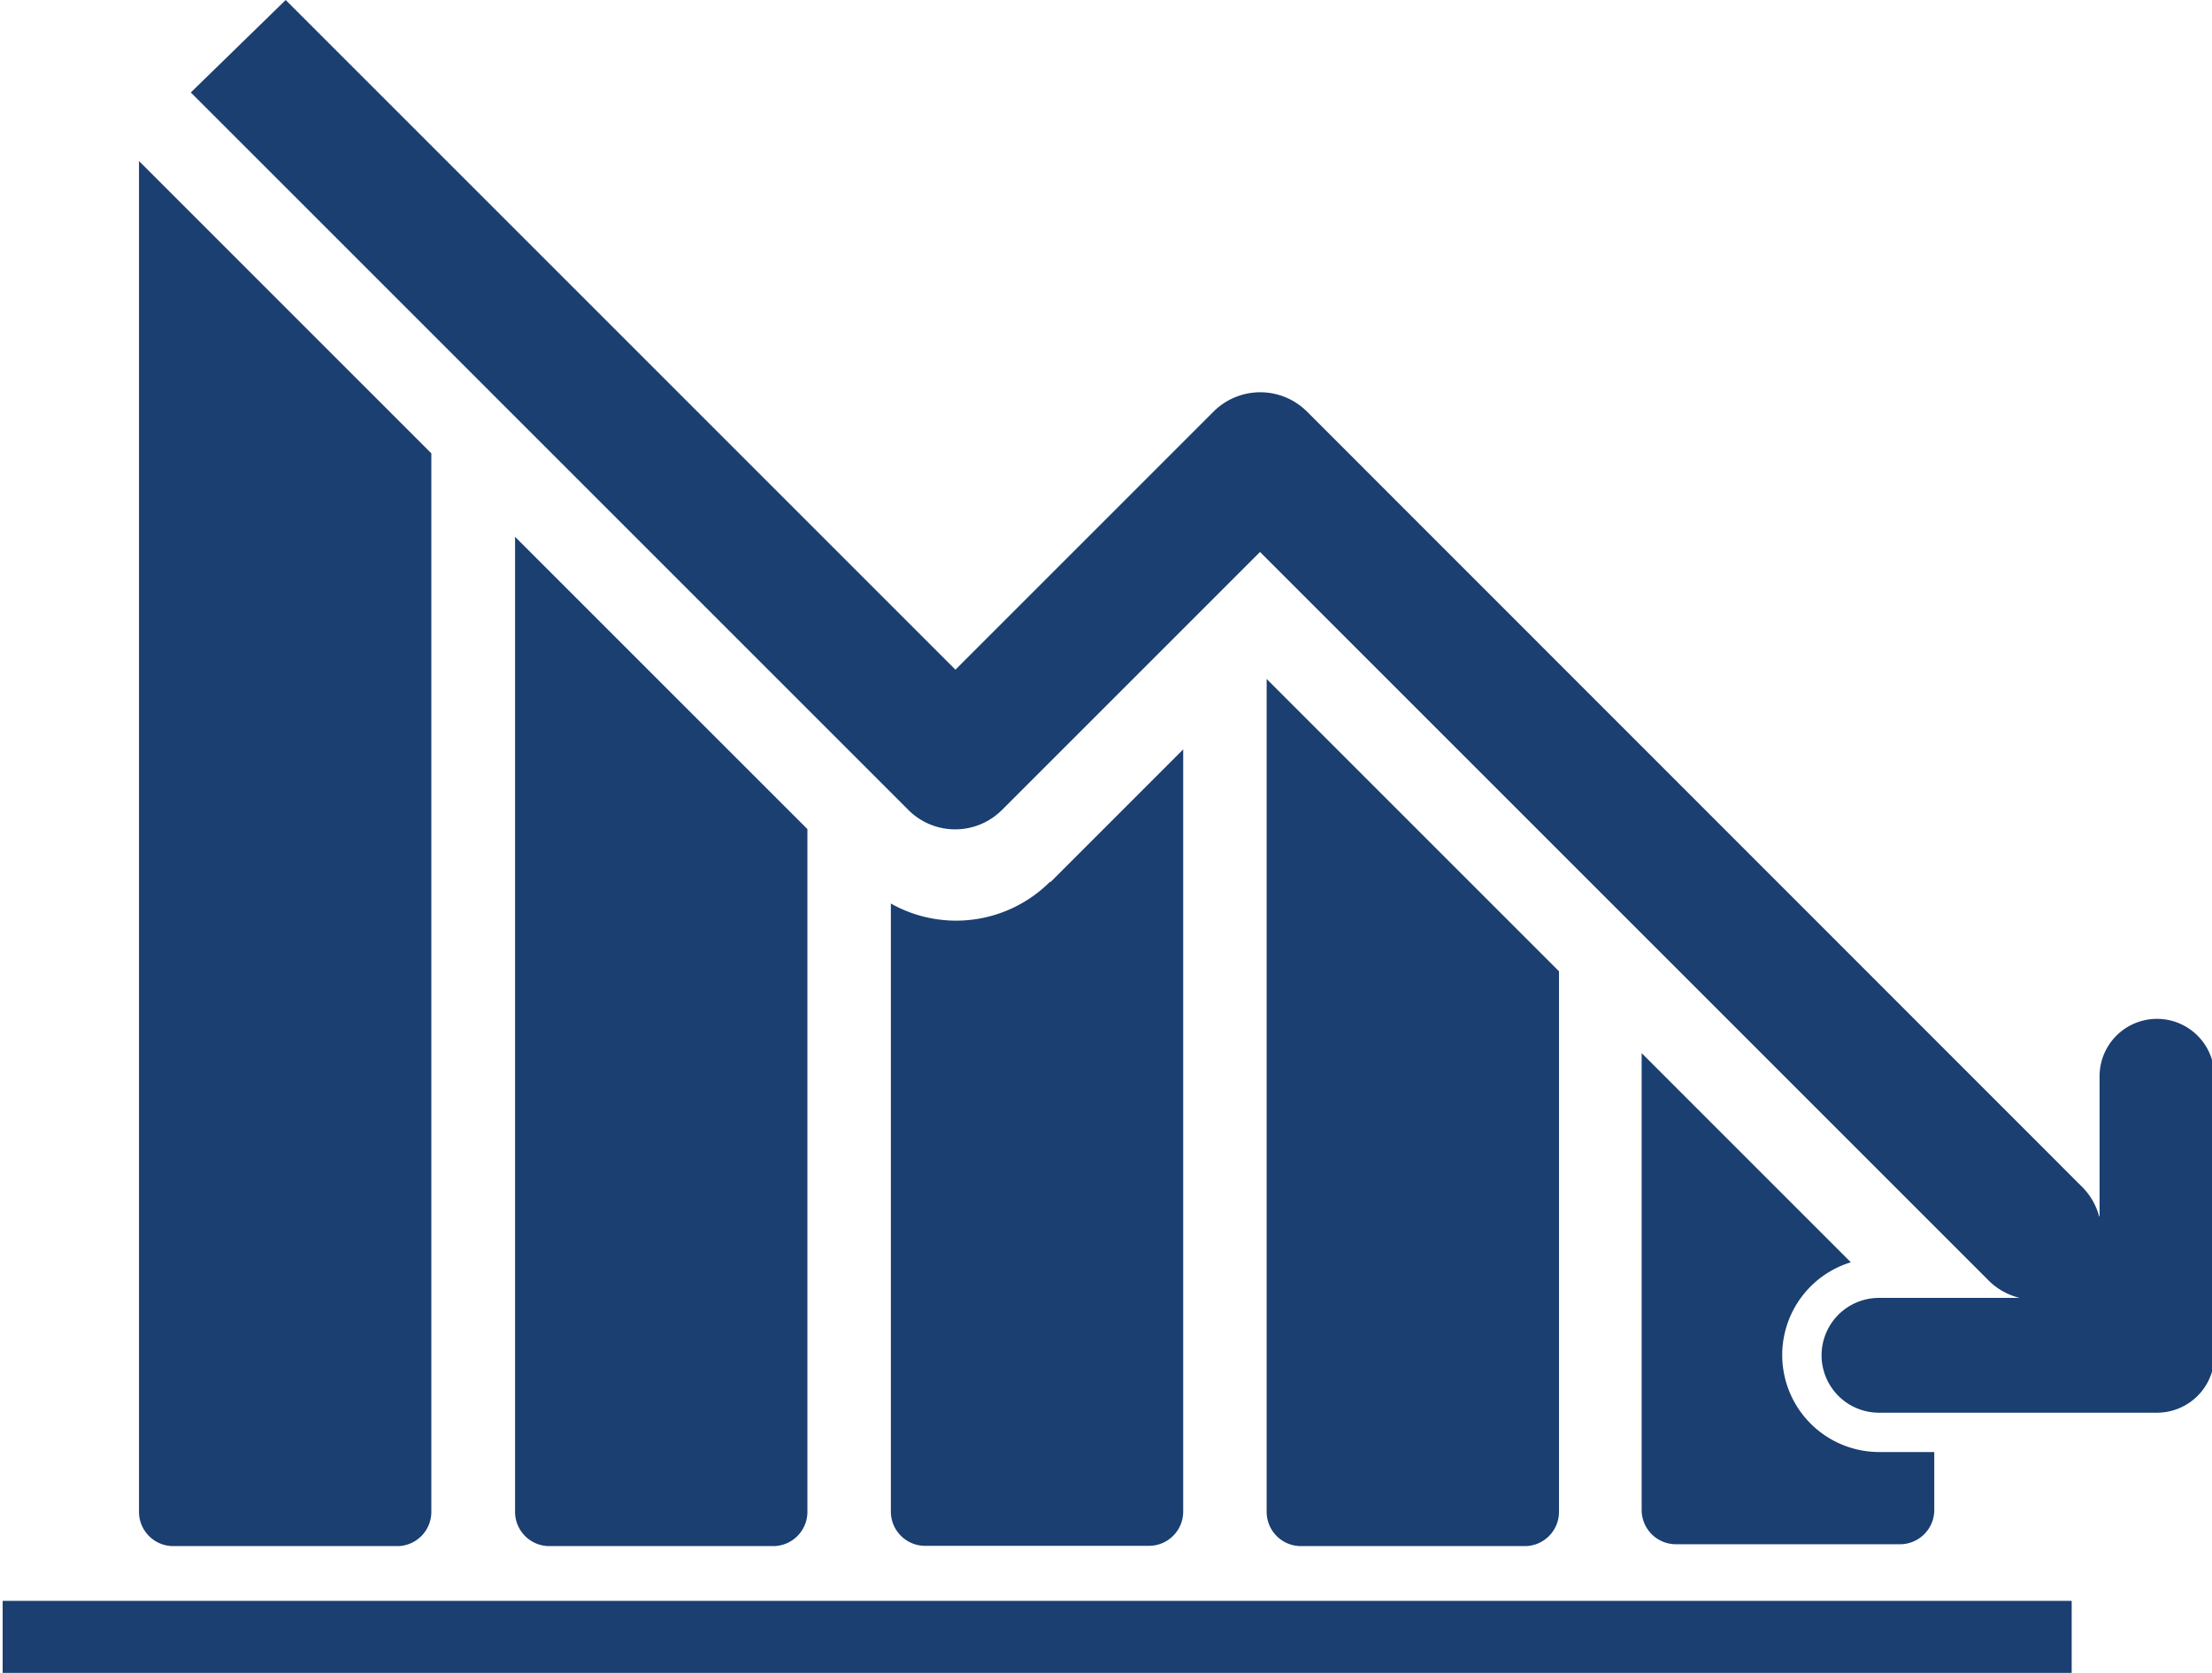 <svg id="Layer_1" data-name="Layer 1" xmlns="http://www.w3.org/2000/svg" viewBox="0 0 83.23 62.95"><title>down</title><path d="M70.7,54.64a3.65,3.65,0,0,1-1.06-7.14l-7.87-7.87v17.2a1.29,1.29,0,0,0,1.28,1.28H71.5a1.29,1.29,0,0,0,1.28-1.28V54.64Z" style="fill:#1a3f70"/><rect x="0.1" y="60.24" width="77.85" height="2.72" style="fill:#1a3f70"/><path d="M57.39,58.18H48.94a1.29,1.29,0,0,1-1.28-1.28V25.55l11,11V56.89A1.29,1.29,0,0,1,57.39,58.18Z" style="fill:#1a3f70"/><path d="M39.52,33.2l5-5V56.89a1.29,1.29,0,0,1-1.28,1.28H34.8a1.29,1.29,0,0,1-1.28-1.28V34a5,5,0,0,0,6-.83Z" style="fill:#1a3f70"/><path d="M29.11,58.18H20.66a1.29,1.29,0,0,1-1.28-1.28V20.2l11,11V56.89A1.29,1.29,0,0,1,29.11,58.18Z" style="fill:#1a3f70"/><path d="M10.75,0l25.2,25.2,9.71-9.71a2.49,2.49,0,0,1,3.52,0L78.29,44.61a2.49,2.49,0,1,1-3.52,3.52L47.41,20.77l-9.71,9.71a2.49,2.49,0,0,1-3.52,0l-27-27" style="fill:#1a3f70"/><path d="M79,45.76V40.5a2.16,2.16,0,1,1,4.32,0V51a2.16,2.16,0,0,1-2.16,2.16H70.7a2.16,2.16,0,0,1,0-4.32H76Z" style="fill:#1a3f70"/><path d="M15,58.18H6.51a1.29,1.29,0,0,1-1.28-1.28V6.06l11,11V56.89A1.29,1.29,0,0,1,15,58.18Z" style="fill:#1a3f70"/></svg>